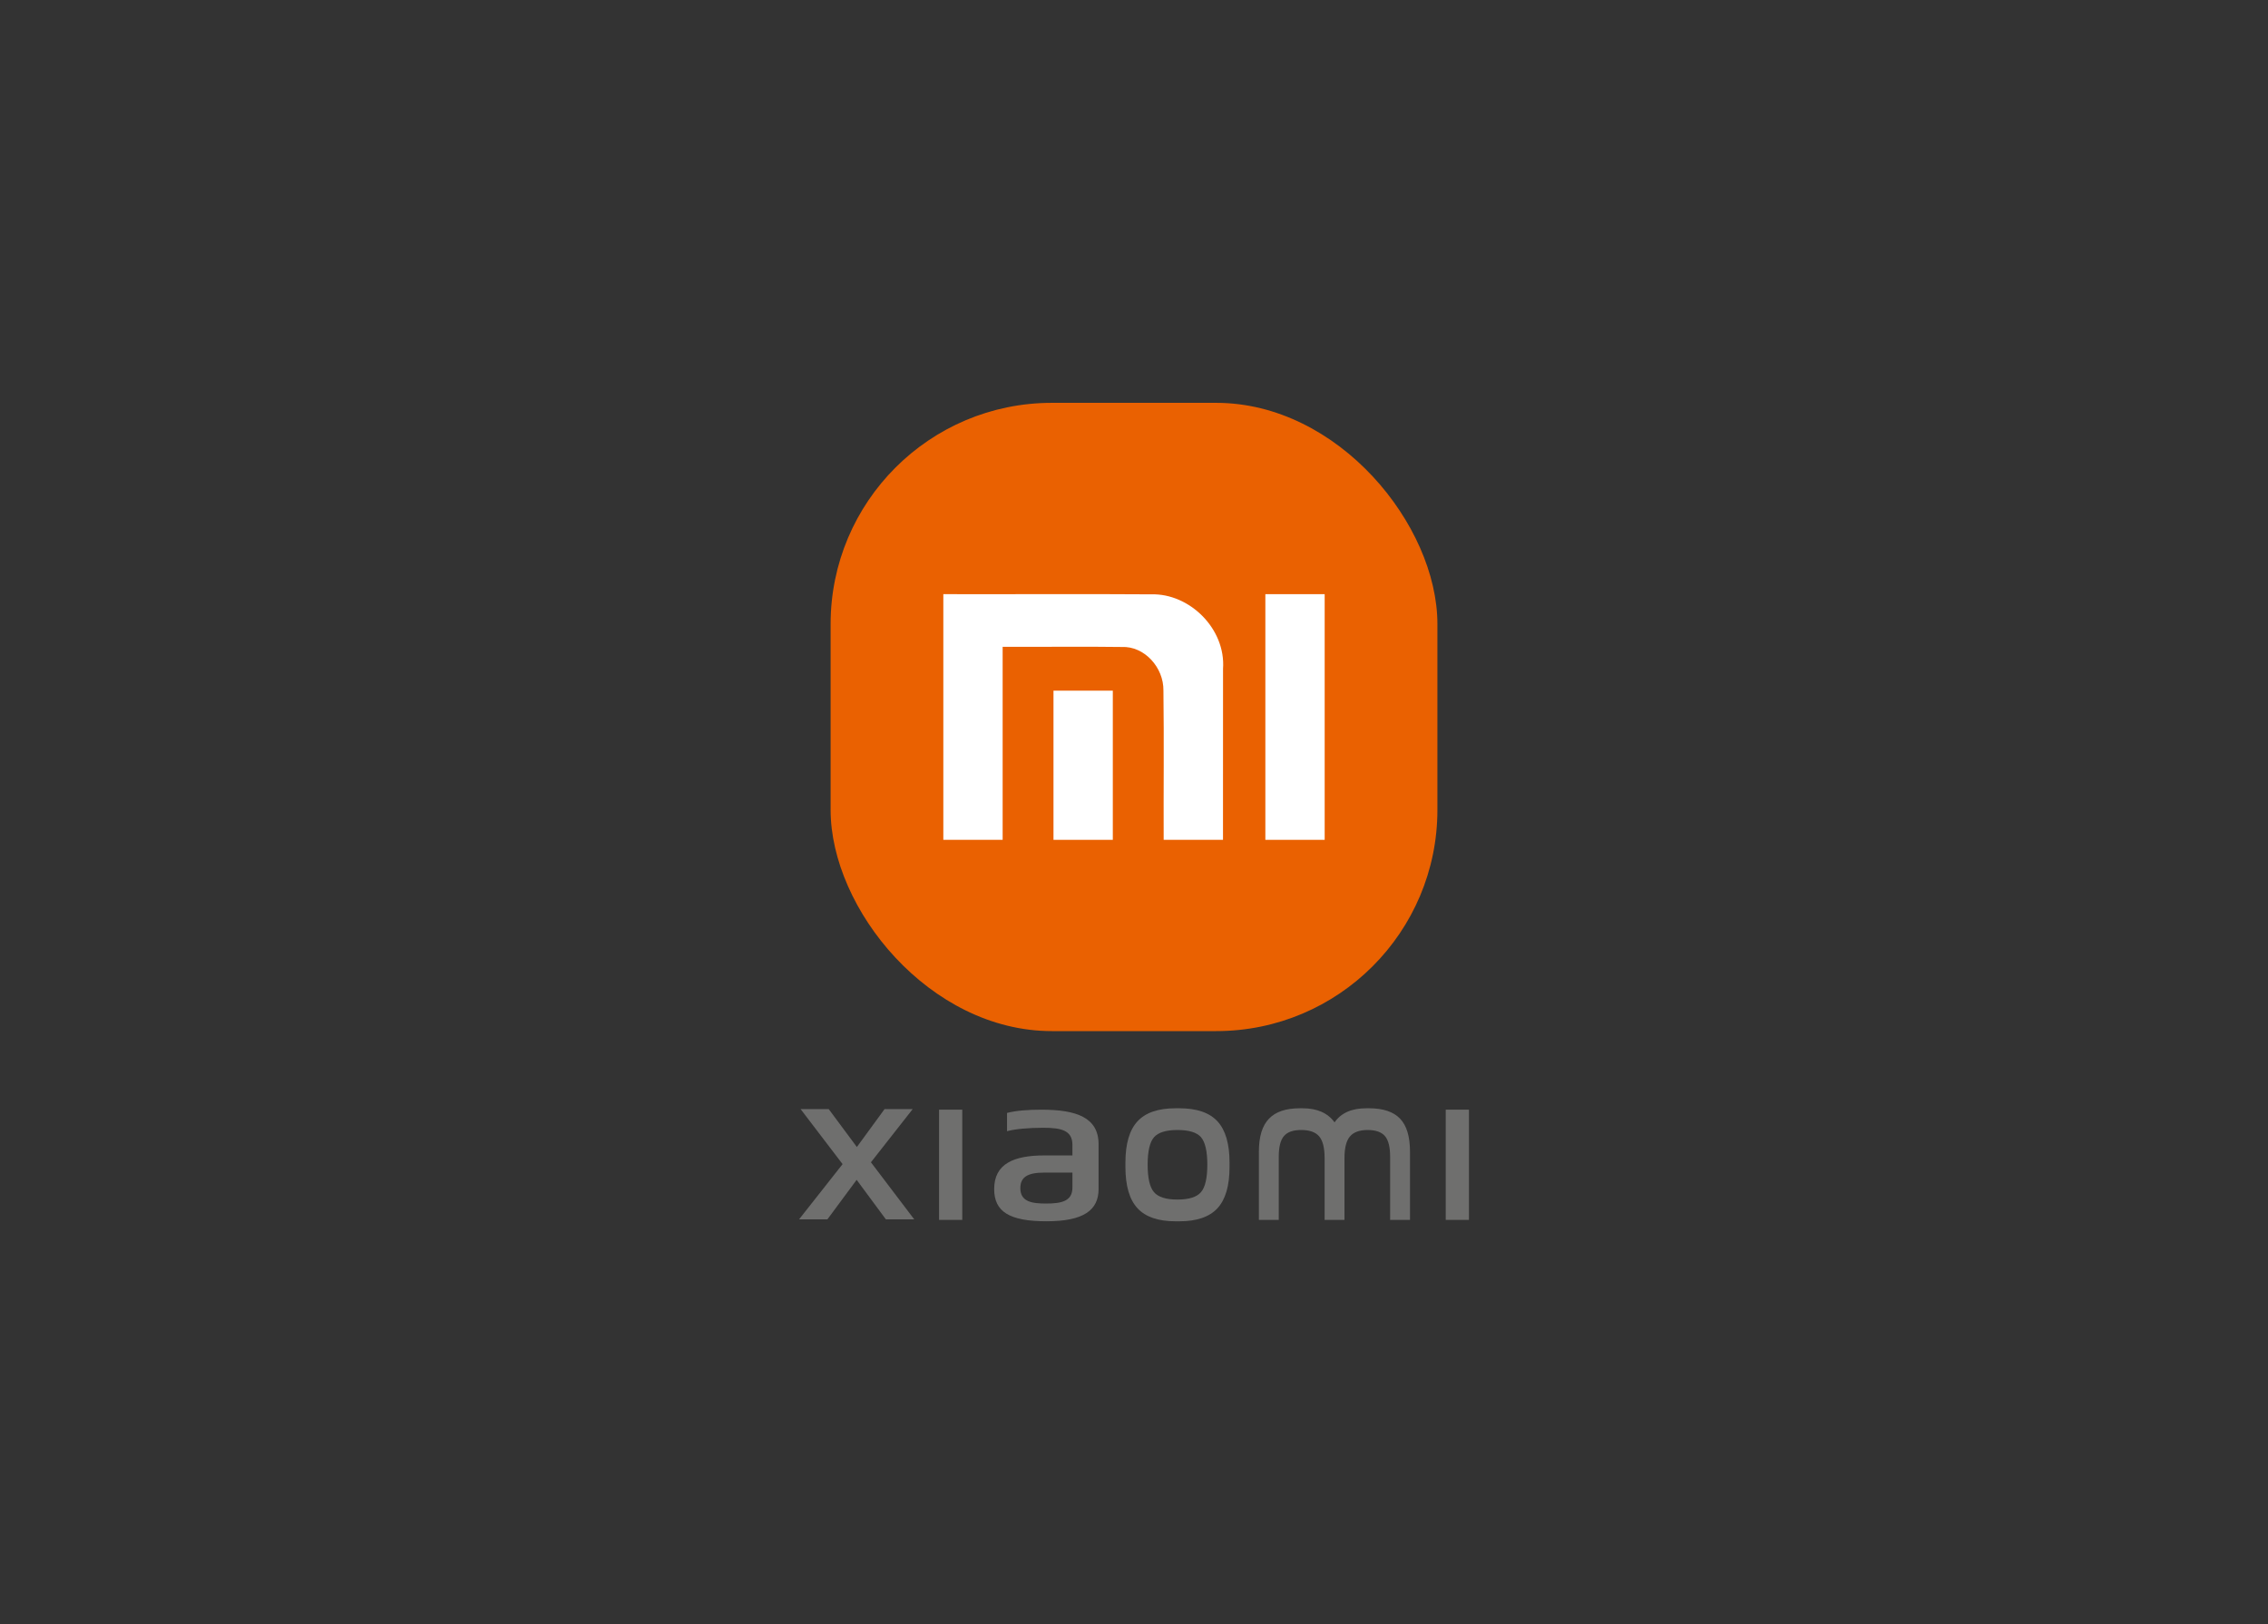 <?xml version="1.0" encoding="UTF-8"?><svg id="katman_1" xmlns="http://www.w3.org/2000/svg" viewBox="0 0 1019.33 729.89"><rect x="0" y="0" width="1019.33" height="729.89" fill="#333333" stroke="none"/><defs><style>.cls-1{fill:#6f6f6e;}.cls-2{fill:#fff;}.cls-3{fill:#ea6101;}</style></defs><rect class="cls-3" x="373.31" y="181.04" width="272.72" height="282.35" rx="99.43" ry="99.43"/><path class="cls-2" d="M423.97,267.02v110.41h26.66v-86.75c17.83.1,35.67-.18,53.5.08,10.23-.47,18.91,9.23,18.76,19.58.3,22.36.02,44.74.11,67.09h26.66c0-25.61,0-51.22.02-76.83,1.29-18.12-15.16-34.01-32.28-33.5-31.14-.22-62.29,0-93.43-.08Z"/><path class="cls-2" d="M568.7,267.02v110.41h26.66v-110.41h-26.66Z"/><path class="cls-2" d="M473.48,310.39v67.04h26.66v-67.04h-26.66Z"/><path class="cls-1" d="M378.69,523.17l-18.86-24.72h12.64l12.64,17.03,12.44-17.03h12.64l-18.76,23.89,19.46,25.65h-12.74l-13.14-17.76-13.14,17.76h-12.74l19.56-24.82Z"/><path class="cls-1" d="M422.05,498.69h10.43v49.54h-10.43v-49.54Z"/><path class="cls-1" d="M649.77,498.69h10.43v49.54h-10.43v-49.54Z"/><path class="cls-1" d="M570.35,502.74c2.98-3.12,7.58-4.67,13.82-4.67h1.29c6.52,0,11.3,2.11,14.34,6.33,2.92-4.22,7.67-6.33,14.25-6.33h1.29c6.3,0,10.93,1.56,13.91,4.67,2.98,3.12,4.46,8.07,4.46,14.85v30.64h-8.93v-28.35c0-4.43-.79-7.55-2.36-9.35-1.58-1.8-4.16-2.7-7.77-2.7s-6.31.97-7.94,2.91c-1.63,1.94-2.45,5.16-2.45,9.66v27.83h-8.93v-27.83c0-4.57-.82-7.81-2.45-9.71-1.63-1.9-4.31-2.86-8.03-2.86s-6.2.9-7.77,2.7-2.36,4.92-2.36,9.35v28.35h-8.93v-30.64c0-6.78,1.52-11.74,4.55-14.85Z"/><path class="cls-1" d="M505.81,524.45v-1.97c0-8.45,1.81-14.63,5.42-18.54,3.61-3.91,9.32-5.87,17.12-5.87h1.71c7.8,0,13.51,1.96,17.12,5.87,3.61,3.91,5.42,10.09,5.42,18.54v1.97c0,8.45-1.81,14.63-5.42,18.54s-9.32,5.87-17.12,5.87h-1.71c-7.8,0-13.51-1.95-17.12-5.87-3.61-3.91-5.42-10.09-5.42-18.54ZM518.65,535.77c1.9,2.22,5.42,3.32,10.56,3.32s8.66-1.11,10.56-3.32c1.9-2.21,2.85-6.34,2.85-12.36s-.95-10.14-2.85-12.36c-1.9-2.15-5.42-3.22-10.56-3.22s-8.66,1.09-10.56,3.27c-1.9,2.18-2.85,6.28-2.85,12.31s.95,10.15,2.85,12.36Z"/><path class="cls-1" d="M493.75,534.3c0,9.51-6.61,14.55-23.41,14.55s-23.52-4.39-23.52-14.47c0-11.38,8.82-15.12,22.57-15.12h12.6v-4.71c0-6.59-5.04-7.72-13.13-7.72-6.61,0-12.81.57-16.27,1.54v-8.21c4.1-1.06,9.55-1.46,15.43-1.46,15.75,0,25.72,3.5,25.72,15.53v20.08ZM482,526.98h-12.71c-7.45,0-10.71,2.03-10.71,6.99,0,6.18,5.35,6.91,11.55,6.91,6.82,0,11.86-.98,11.86-7.16v-6.75Z"/></svg>